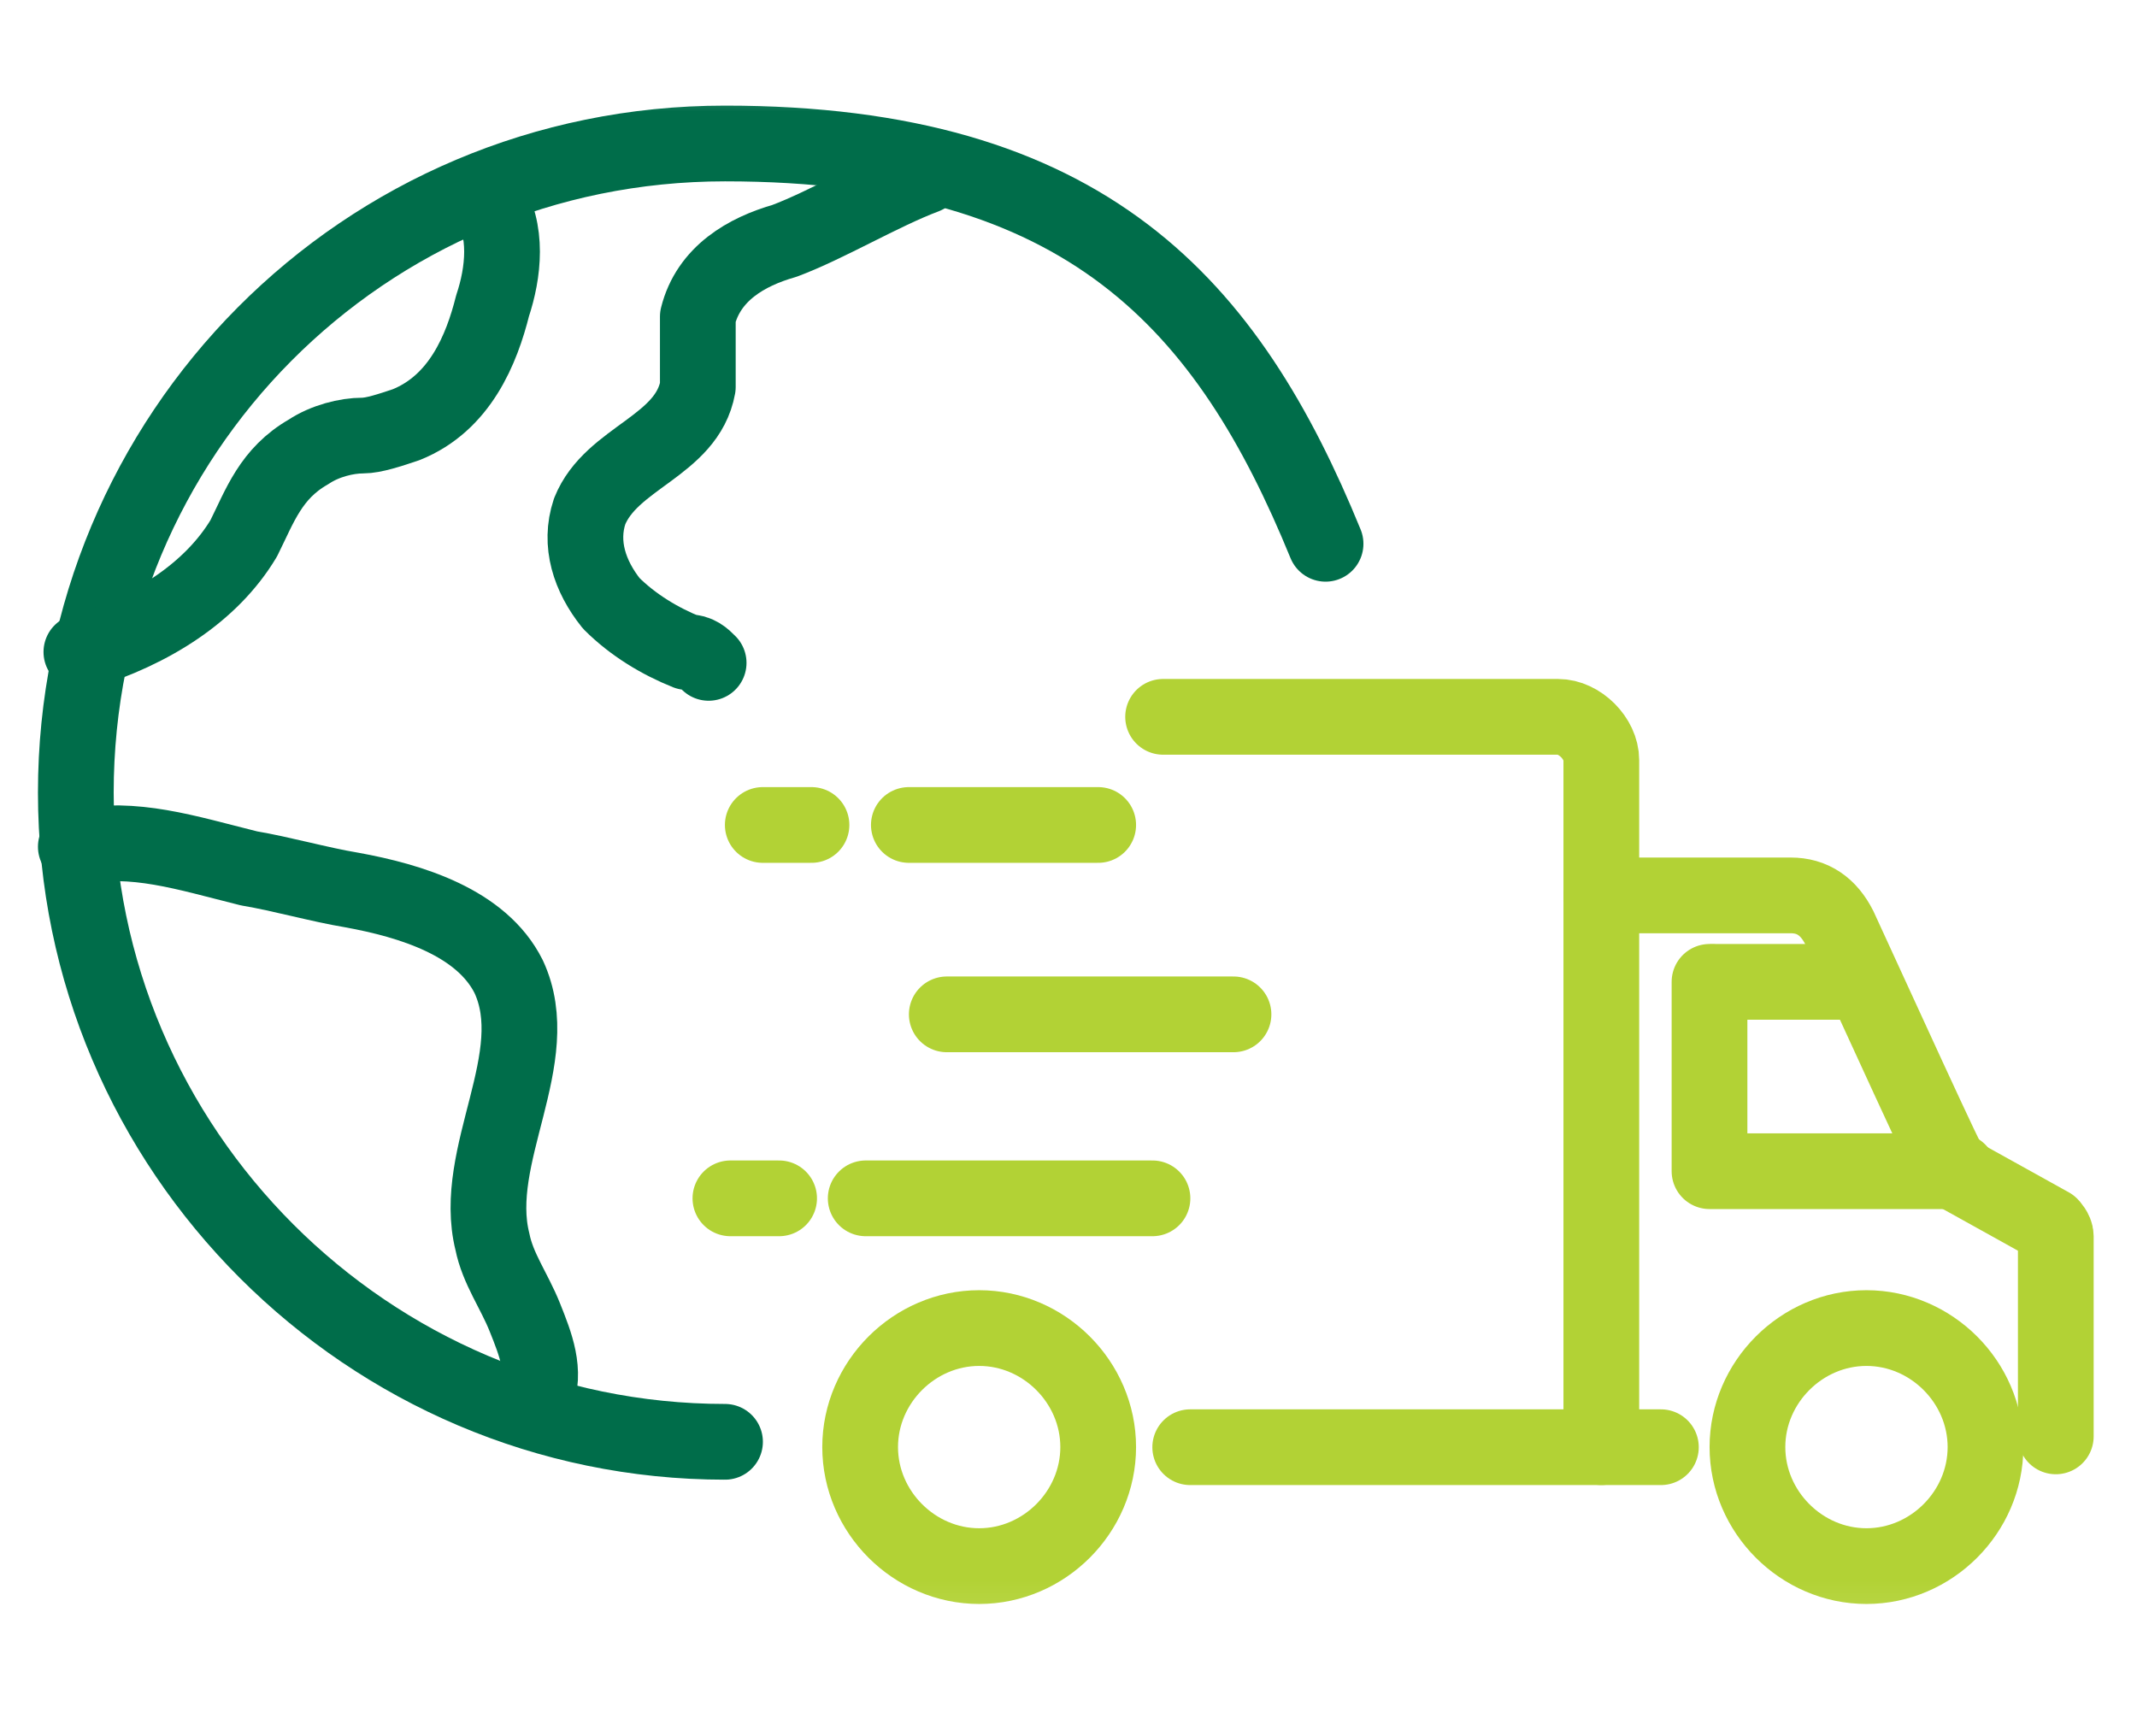 <svg xmlns="http://www.w3.org/2000/svg" width="48" height="39" viewBox="0 0 48 39" fill="none"><mask id="mask0_2105_65" style="mask-type:luminance" maskUnits="userSpaceOnUse" x="0" y="1" width="48" height="36"><path d="M48 1.52H0V36.882H48V1.52Z" fill="white"></path></mask><g mask="url(#mask0_2105_65)"><path d="M20.778 3.953C19.806 4.318 18.591 5.047 17.619 5.411C16.768 5.654 15.917 6.14 15.674 7.113C15.674 7.599 15.674 8.206 15.674 8.692C15.431 10.029 13.73 10.272 13.244 11.487C13.001 12.216 13.244 12.945 13.73 13.553C14.216 14.039 14.823 14.404 15.431 14.647C15.674 14.647 15.796 14.768 15.917 14.89" stroke="#006D4A" stroke-width="1.701" stroke-linecap="round" stroke-linejoin="round"></path><path d="M1.703 19.02C3.04 18.777 4.133 19.142 5.592 19.506C6.321 19.628 7.171 19.871 7.901 19.992C9.237 20.235 10.817 20.721 11.425 21.937C12.275 23.759 10.574 25.947 11.06 27.891C11.182 28.499 11.546 28.985 11.789 29.592C12.032 30.2 12.275 30.807 12.032 31.415C12.032 31.537 11.911 31.658 11.789 31.658" stroke="#006D4A" stroke-width="1.701" stroke-linecap="round" stroke-linejoin="round"></path><path d="M16.285 32.387C8.265 32.387 1.703 25.825 1.703 17.805C1.703 9.785 8.144 3.223 16.285 3.223C24.427 3.223 27.587 6.868 29.774 12.215" stroke="#006D4A" stroke-width="1.701" stroke-linecap="round" stroke-linejoin="round"></path><path d="M10.942 4.438C11.428 5.167 11.307 6.139 11.064 6.868C10.82 7.84 10.335 9.055 9.119 9.541C8.755 9.663 8.39 9.784 8.147 9.784C7.783 9.784 7.296 9.906 6.932 10.149C6.081 10.635 5.838 11.364 5.474 12.093C4.745 13.308 3.408 14.159 1.828 14.645" stroke="#006D4A" stroke-width="1.701" stroke-linecap="round" stroke-linejoin="round"></path></g><path d="M21.266 22.785H27.706" stroke="#B2D235" stroke-width="1.701" stroke-linecap="round" stroke-linejoin="round"></path><path d="M20.414 18.531H24.667" stroke="#B2D235" stroke-width="1.701" stroke-linecap="round" stroke-linejoin="round"></path><path d="M17.133 18.531H18.227" stroke="#B2D235" stroke-width="1.701" stroke-linecap="round" stroke-linejoin="round"></path><path d="M16.406 26.918H17.5" stroke="#B2D235" stroke-width="1.701" stroke-linecap="round" stroke-linejoin="round"></path><path d="M19.445 26.918H25.886" stroke="#B2D235" stroke-width="1.701" stroke-linecap="round" stroke-linejoin="round"></path><path d="M26.734 32.508H35.97H37.306" stroke="#B2D235" stroke-width="1.701" stroke-linecap="round" stroke-linejoin="round"></path><path d="M41.804 22.055H38.523" stroke="#B2D235" stroke-width="1.701" stroke-linecap="round" stroke-linejoin="round"></path><mask id="mask1_2105_65" style="mask-type:luminance" maskUnits="userSpaceOnUse" x="0" y="1" width="48" height="36"><path d="M48 1.52H0V36.882H48V1.52Z" fill="white"></path></mask><g mask="url(#mask1_2105_65)"><path d="M35.969 20.113H40.222C40.708 20.113 41.072 20.356 41.316 20.842C42.045 22.422 43.867 26.432 43.867 26.311L46.055 27.526C46.055 27.526 46.176 27.648 46.176 27.769V32.265" stroke="#B2D235" stroke-width="1.701" stroke-linecap="round" stroke-linejoin="round"></path></g><path d="M43.988 26.308H38.398V22.055" stroke="#B2D235" stroke-width="1.701" stroke-linecap="round" stroke-linejoin="round"></path><mask id="mask2_2105_65" style="mask-type:luminance" maskUnits="userSpaceOnUse" x="0" y="1" width="48" height="36"><path d="M48 1.52H0V36.882H48V1.52Z" fill="white"></path></mask><g mask="url(#mask2_2105_65)"><path d="M44.597 32.505C44.597 33.964 43.382 35.179 41.923 35.179C40.465 35.179 39.25 33.964 39.25 32.505C39.25 31.047 40.465 29.832 41.923 29.832C43.382 29.832 44.597 31.047 44.597 32.505Z" stroke="#B2D235" stroke-width="1.701" stroke-linecap="round" stroke-linejoin="round"></path><path d="M24.667 32.505C24.667 33.964 23.452 35.179 21.994 35.179C20.535 35.179 19.32 33.964 19.32 32.505C19.32 31.047 20.535 29.832 21.994 29.832C23.452 29.832 24.667 31.047 24.667 32.505Z" stroke="#B2D235" stroke-width="1.701" stroke-linecap="round" stroke-linejoin="round"></path><path d="M35.968 32.507V17.074C35.968 16.588 35.482 16.102 34.996 16.102H26.125" stroke="#B2D235" stroke-width="1.701" stroke-linecap="round" stroke-linejoin="round"></path></g></svg>